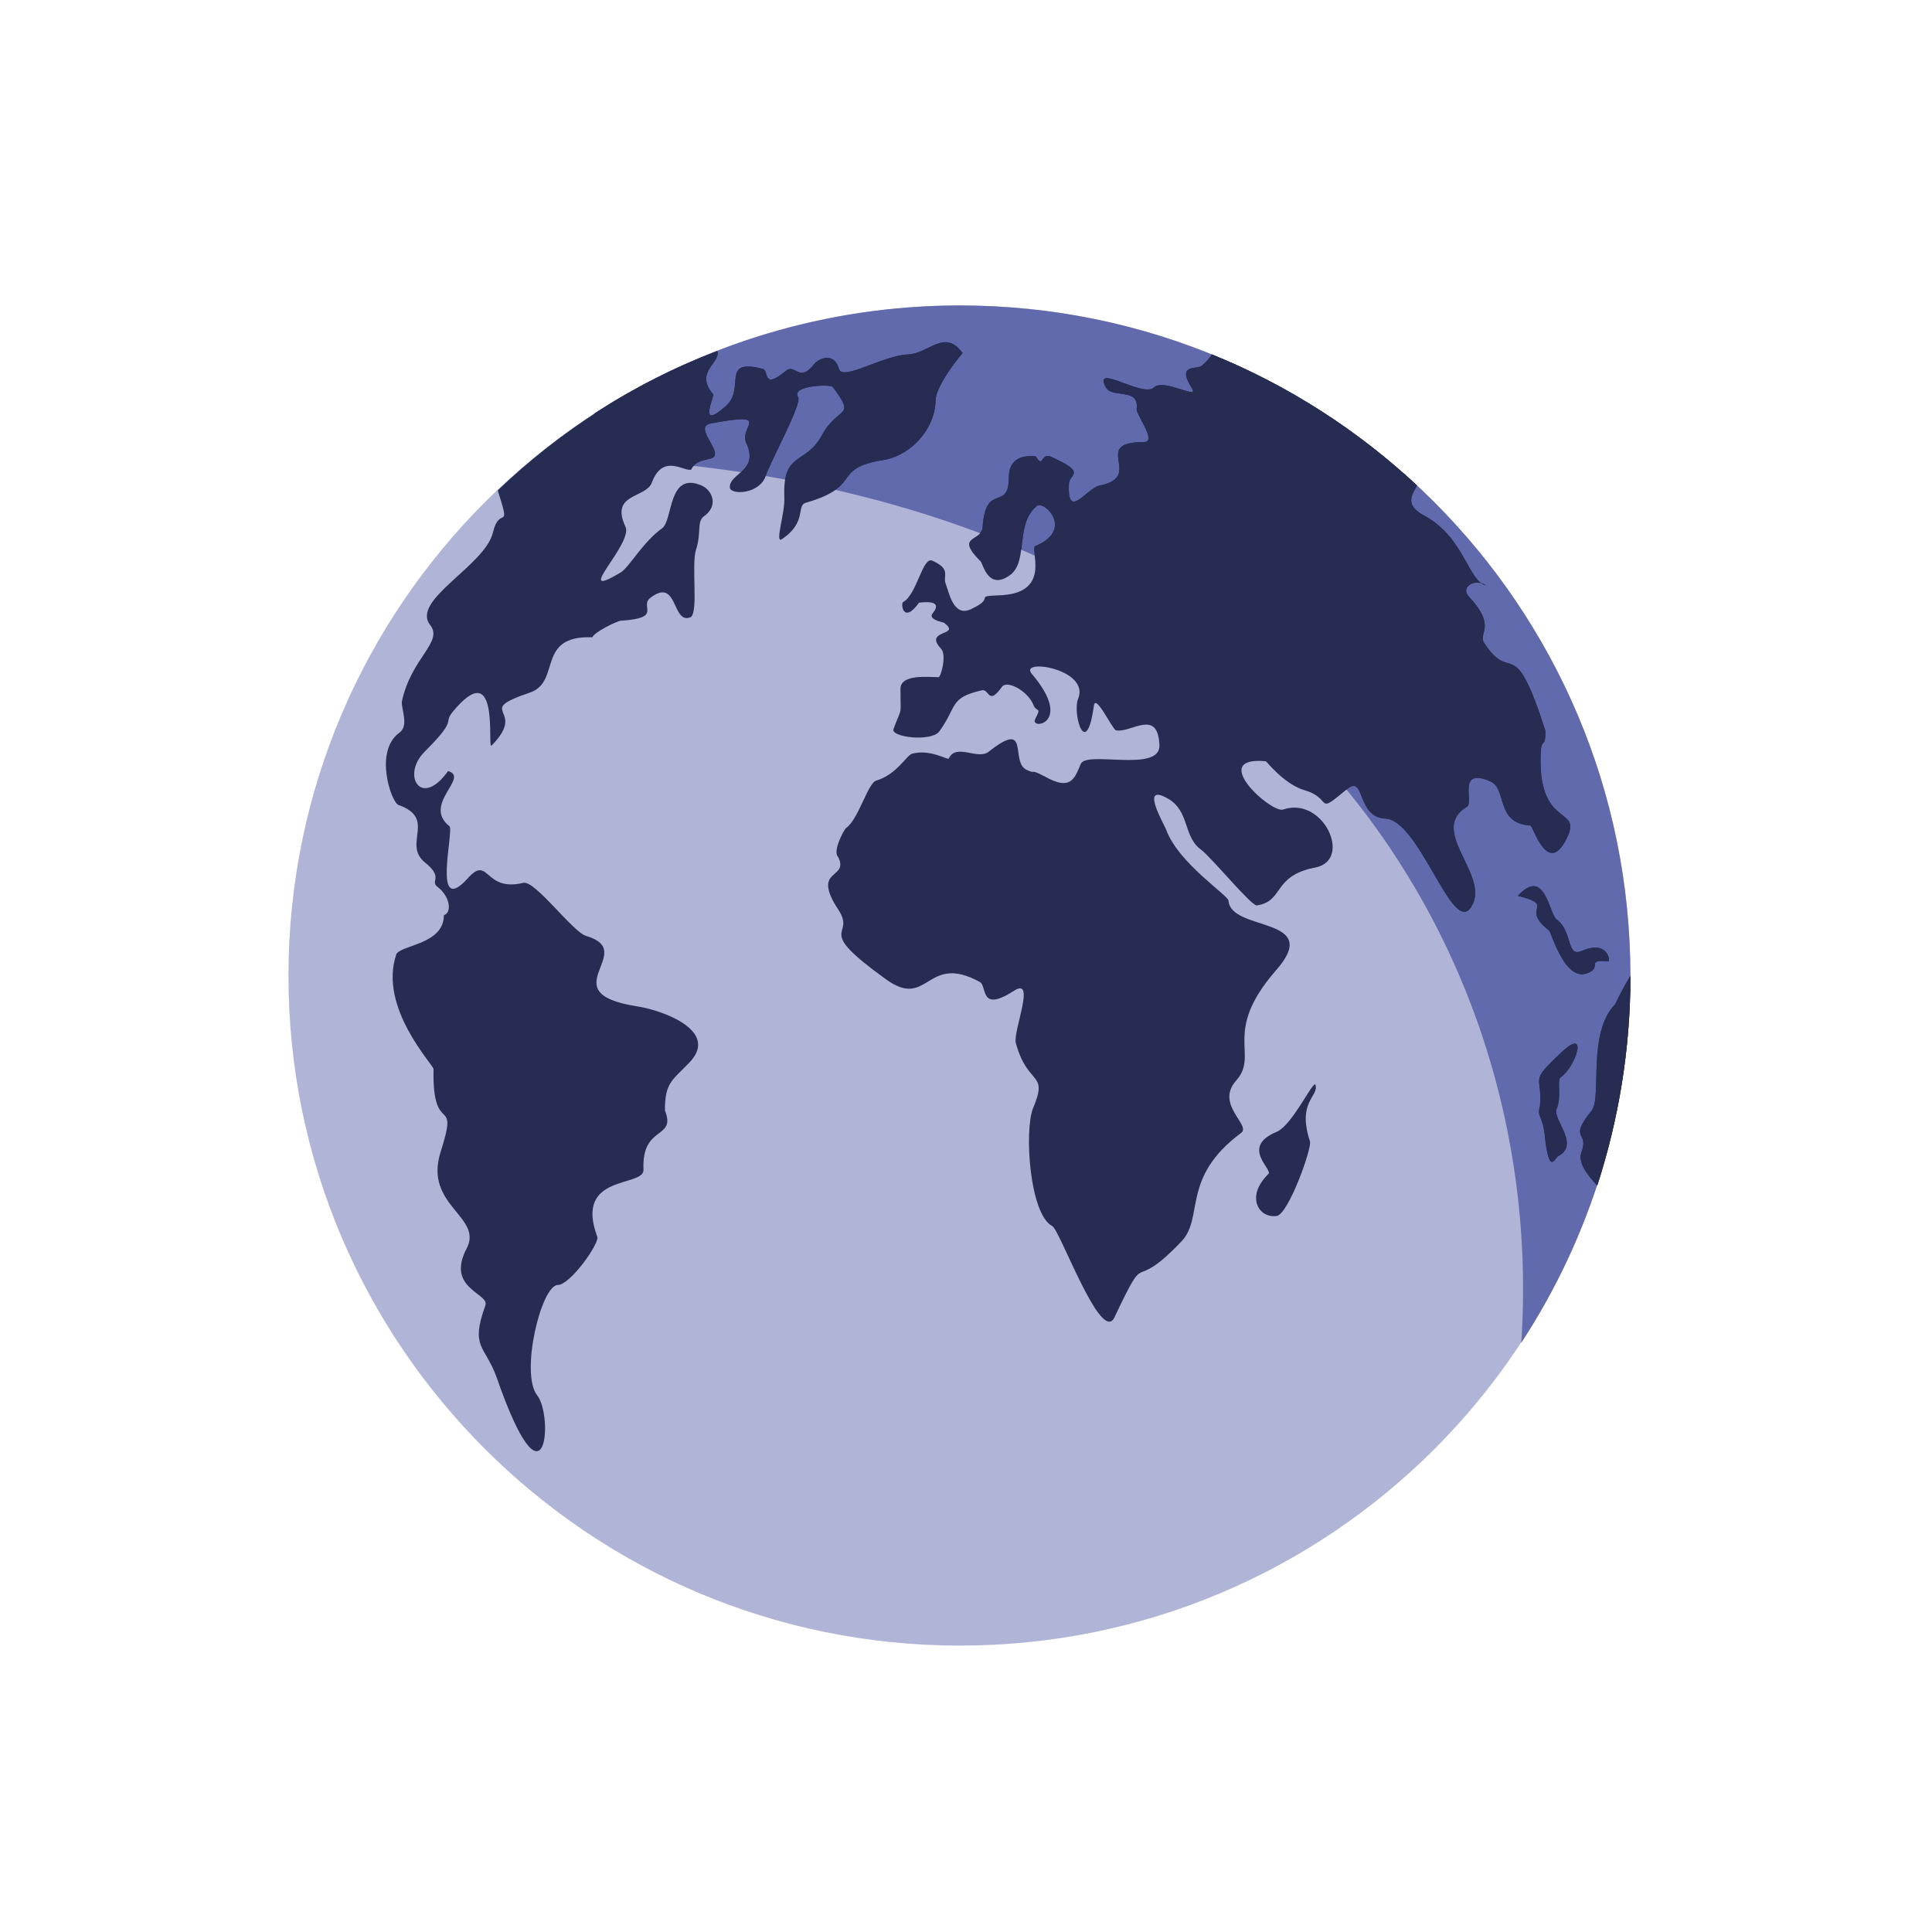 <?xml version="1.0" encoding="UTF-8"?>
<svg xmlns="http://www.w3.org/2000/svg" id="Layer_3" width="485.3" height="485.3" viewBox="0 0 485.3 485.3">
  <defs>
    <style>.cls-1{fill:#272c52;}.cls-2{fill:#616aad;}.cls-2,.cls-3{fill-rule:evenodd;}.cls-3{fill:#b0b4d6;}</style>
  </defs>
  <path class="cls-3" d="m241.09,76.73c92.99,0,168.45,75.37,168.45,168.4s-75.47,168.23-168.45,168.23-168.63-75.37-168.63-168.23S147.93,76.73,241.09,76.73h0Z"></path>
  <path class="cls-2" d="m241.09,76.73c92.99,0,168.45,75.37,168.45,168.4,0,33.96-10.06,65.66-27.41,92.17,6.94-103.61-65.58-218.48-242.71-222.63l10.06-10.91c26.37-16.98,57.77-27.03,91.6-27.03h0Z"></path>
  <g>
    <path class="cls-1" d="m222.01,115.54c6.94-1.21,12.84-7.8,13.01-14.9,0-3.98,6.77-11.95,6.77-11.95-4.51-6.24-8.5.17-13.71.35-6.07.17-16.48,6.76-17.35,3.64-1.21-4.5-5.21-2.43-6.07-1.39-3.99,5.2-4.86-.17-7.29,1.9-5.9,4.85-4.16,0-5.72-.52-10.93-2.77-4.16,4.85-9.37,9.36-7.11,6.41-2.78-2.6-3.12-2.95-4.86-5.72,1.91-7.8,1.04-10.91-20.82,7.97-39.38,19.92-55.17,35,3.47,10.91.52,3.46-1.21,10.57-1.91,8.32-20.64,16.98-15.79,23.22,3.47,4.33-4.86,8.32-7.11,19.41,0,2.08,1.73,5.89-.52,7.62-6.59,4.68-2.08,17.5-.35,18.19,9.72,3.46,1.04,9.7,6.59,14.38,5.03,3.98,1.21,4.68,3.3,6.24,3.12,2.42,3.64,6.41,1.56,7.1,0,7.45-11.1,7.45-11.97,9.88-4.51,13.34,9.37,27.72,9.37,28.76-.35,17.67,6.59,5.72,1.74,20.96-4.16,13.34,10.76,16.11,6.59,24.08-5.38,10.22,5.9,11.26,4.68,14.38-3.82,10.57-.17,9.88,2.78,17.85,12.49,36.04,14.4,9.88,10.24,4.68-4.34-5.54,1.04-27.72,5.2-27.72,3.12,0,10.58-10.57,9.89-12.13-5.9-15.94,11.8-12.3,11.62-16.81-.52-11.44,8.33-7.45,5.38-14.9,0-6.93,1.74-7.45,6.07-11.95,7.98-8.14-7.11-13.34-13.18-14.21-21.86-3.47.69-13.69-12.66-17.67-3.3-.87-12.84-14.03-15.79-13.34-10.06,2.43-8.5-7.28-14.05-1.04-9.02,9.88-3.3-12.13-4.51-13.17-6.94-5.54,5.2-12.3-.35-13.86-6.77,9.53-11.8,1.04-5.9-4.85,8.33-8.32,4.68-6.93,6.94-9.88,12.32-15.07,8.67,9.7,9.89,8.32,9.37-9.53-5.03-8.32,9.72-13.34,7.81-2.77,1.39-14.38,15.61-13.86.35-1.21,5.9-3.98,7.11-4.16,10.93-.69,4.34-3.64,7.63-5.89,6.77-5.02,5.21,6.93,9.89,5.02,2.08-1.04.17-13.17,1.39-16.98,1.39-4.16.17-6.93,1.91-8.32,3.82-2.6,2.26-6.58-.52-7.8-8.5-3.64-7.11,8.66-9.89,10.74-4.86,3.47-8.33,9.88-10.41,11.09-12.66,7.62,3.12-7.1,1.21-11.43-3.99-8.49,5.03-7.1,6.59-11.09,2.78-7.45,7.98-2.77,9.89-3.29,1.04-2.08,2.78-2.25,4.86-2.77,4.16-1.04-4.86-7.97.17-8.84,15.79-2.95,6.77.87,8.85,5.02,3.3,6.93-4.34,7.45-4.16,11.09.17,1.91,7.46,1.73,9.02-2.94,1.04-3.29,9.19-18.19,8.15-19.75-1.91-2.94,7.98-3.29,8.67-2.6,6.07,8.14,1.39,4.5-2.78,12.3-4.16,7.45-9.89,3.81-9.37,15.59.17,3.81-2.43,11.44-.69,10.4,6.42-4.16,3.64-8.49,6.07-9.18,14.57-4.16,6.25-8.66,19.6-10.74Z"></path>
    <path class="cls-1" d="m330.44,272.51c-.52-1.39-5.72,10.05-9.72,11.78-9.19,3.81-1.04,9.36-2.08,10.57-5.9,5.72-2.43,11.26,2.08,10.57,2.95-.52,8.85-16.98,8.33-18.71-3.3-10.05,2.26-11.26,1.39-14.21Z"></path>
    <path class="cls-1" d="m393.59,210.48c3.99-8.14-7.29-2.08-6.59-21.14.17-4.33,1.21-1.04,1.21-5.72-8.15-25.47-8.33-11.26-15.44-22.18-1.56-2.43,3.3-3.98-3.82-11.61-2.26-2.43,1.73-4.68,4.34-2.77-4.51-1.04-5.38-11.95-15.44-17.5-4.86-2.6-3.47-4.85-1.91-7.62-14.92-13.86-32.27-25.12-51.53-32.92-.52.87-1.21,1.73-2.43,2.77-1.21,1.21-6.59-.69-2.6,5.72,2.08,3.12-7.11-2.6-9.54-.17-2.78,2.6-15.27-6.24-12.14-.17,1.56,3.12,8.5,0,7.81,5.54-.17,1.39,5.2,8.32,1.91,8.32-13.7,0,.17,8.66-11.1,10.91-3.3.52-8.33,9.18-7.81-.52.17-2.43,4.68-2.6-4.68-6.76-2.43-.87-1.74,3.12-3.64,0-.17,0-6.77-1.21-6.77,5.2,0,8.84-5.9,1.04-6.59,12.65-.35,3.64-7.11,1.91-.52,8.49.69.69,1.91,7.62,7.63,3.29,4.34-3.64,1.04-12.47,6.42-17.15,1.73-1.73,9.71,5.89-.35,10.05-1.39.69,4.16,11.44-8.15,12.3-8.15.35-1.21.35-7.81,3.46-4.51,2.25-5.55-3.81-6.59-6.58-.52-1.91,1.39-3.47-3.3-5.54-2.43-1.04-3.82,8.49-7.29,10.39-.69.35,0,5.72,3.99.17.17,0,6.42-1.04,3.47,2.6-1.39,1.56,2.25,2.25,2.78,2.43,4.68,3.46-5.38,1.56-.69,6.58,1.39,1.39,0,7.1-.69,7.1-2.43,0-9.54-.87-9.54,2.95,0,7.45.52,3.98-1.74,10.05-.87,2.08,9.37,3.29,11.45.69,4.68-6.41,2.43-8.49,10.76-10.4,1.91-.35,1.56,3.98,5.03-.87,1.21-1.73,6.25.87,7.81,4.33.87,2.43,2.26.35.52,3.81-1.39,2.77,9.89,1.21-.87-11.43-3.3-3.98,14.92-1.21,11.62,6.41-1.39,3.81,2.08,15.42,3.99,1.73.35-3.47,4.68,5.89,5.55,6.06,3.64.87,10.58-5.72,10.93,3.81.17,6.93-18.39,1.21-19.78,4.68-1.56,3.81-2.6,6.76-9.02,3.12-3.99-2.08-2.08-.52-4.34-1.56-4.68-1.73,1.04-13.17-9.72-4.68-2.78,2.25-8.15-2.25-10.06,1.73-.17.52-4.51-2.43-9.19-1.21-1.39.35-3.82,5.2-9.02,6.76-2.08.52-4.51,9.88-7.63,11.95-.52.52-3.47,5.89-1.91,7.28,2.78,5.72-6.94,2.6,0,13.17,4.68,7.1-6.59,4.16,11.97,17.5,10.76,7.8,10.06-6.76,23.59.69,1.91,1.04-.17,7.8,8.5,2.25,5.73-3.81-.17,10.05.52,12.99,2.95,11.09,8.33,7.1,4.34,16.46-2.25,5.72-.87,26.68,4.86,29.63,1.91,1.04,12.32,29.97,15.61,22.87,8.85-18.71,3.47-5.02,16.83-19.06,5.72-6.06-.17-15.94,14.92-27.2,2.78-1.91-6.59-7.1-1.21-13.17,5.9-6.58-3.64-11.95,9.89-27.55,12.32-13.86-11.28-9.7-11.8-17.67-.17-1.39-12.49-9.36-15.61-17.67-.35-1.21-6.94-12.13.35-7.97,5.55,3.12,3.82,9.53,8.33,12.82,2.6,1.91,12.66,14.21,14.05,14.03,6.94-1.04,3.82-7.45,14.75-9.53,9.37-1.91,1.91-18.02-8.15-14.55-2.95,1.04-19.08-13.51-4.34-12.13.17,0,4.51,5.72,9.72,7.28,7.29,2.08,2.43,6.58,10.76-.35,4.51-3.64,2.25,7.1,9.54,7.45,8.5.35,16.66,28.76,21.34,22.52,5.73-7.8-10.93-19.4-.87-25.47,1.91-1.04-2.6-10.05,5.9-6.41,4.34,1.91,1.21,10.57,10.06,11.09.69,0,4.34,13.17,9.19,3.12Z"></path>
    <path class="cls-1" d="m392.2,264.36c-8.33,7.8-4.68,5.54-5.38,13.51-.17.35-.35,1.56-.17,2.08,1.74,4.16,1.21,5.72,1.91,9.01,1.04,5.37,2.08,1.73,2.95,1.39,5.38-2.94-1.56-9.18-.52-11.78,1.39-2.94,0-7.28,1.04-7.97,3.64-2.42,7.29-12.99.17-6.24Z"></path>
    <path class="cls-1" d="m405.73,252.24c-7.11,7.28-3.3,23.39-5.9,26.68-6.07,7.62-.52,5.02-2.6,10.57-.87,2.43,1.21,5.37,3.99,8.32,5.38-16.63,8.33-34.3,8.33-52.67-2.26,3.64-3.82,7.1-3.82,7.1Z"></path>
    <path class="cls-1" d="m389.08,233.7c.69.52,4.16,14.03,10.41,10.4,2.6-1.39-1.04-3.12,4.51-2.6.52,0,0-5.54-6.77-2.6-3.82,1.56-2.08-4.85-6.25-7.97-1.91-1.56-2.95-13.34-9.72-5.89,9.89,2.43.35,2.94,7.81,8.66Z"></path>
  </g>
  <g>
    <path class="cls-1" d="m393.59,210.48c3.99-8.14-7.29-2.08-6.59-21.14.17-4.33,1.21-1.04,1.21-5.72-8.15-25.47-8.33-11.26-15.44-22.18-1.56-2.43,3.3-3.98-3.82-11.61-2.26-2.43,1.73-4.68,4.34-2.77-4.51-1.04-5.38-11.95-15.44-17.5-4.86-2.6-3.47-4.85-1.91-7.62-14.92-13.86-32.27-25.12-51.53-32.92-.52.87-1.21,1.73-2.43,2.77-1.21,1.21-6.59-.69-2.6,5.72,2.08,3.12-7.11-2.6-9.54-.17-2.78,2.6-15.27-6.24-12.14-.17,1.56,3.12,8.5,0,7.81,5.54-.17,1.39,5.2,8.32,1.91,8.32-13.7,0,.17,8.66-11.1,10.91-3.3.52-8.33,9.18-7.81-.52.17-2.43,4.68-2.6-4.68-6.76-2.43-.87-1.74,3.12-3.64,0-.17,0-6.77-1.21-6.77,5.2,0,8.84-5.9,1.04-6.59,12.65-.17.69-.35,1.04-.69,1.39,3.64,1.39,6.94,2.77,10.41,4.16.52-3.81.52-8.14,3.82-10.91,1.73-1.73,9.71,5.89-.35,10.05-.35.17-.17,1.21,0,2.43,32.96,14.73,58.98,35.17,78.24,58.73l.17-.17c4.51-3.64,2.25,7.1,9.54,7.45,8.5.35,16.66,28.76,21.34,22.52,5.73-7.8-10.93-19.4-.87-25.47,1.91-1.04-2.6-10.05,5.9-6.41,4.34,1.91,1.21,10.57,10.06,11.09.69,0,4.34,13.17,9.19,3.12Z"></path>
    <path class="cls-1" d="m228.08,89.03c-6.07.17-16.48,6.76-17.35,3.64-1.21-4.5-5.21-2.43-6.07-1.39-3.99,5.2-4.86-.17-7.29,1.9-5.9,4.85-4.16,0-5.72-.52-10.93-2.77-4.16,4.85-9.37,9.36-7.11,6.41-2.78-2.6-3.12-2.95-4.86-5.72,1.91-7.8,1.04-10.91-10.93,4.16-21.17,9.36-30.71,15.59l-10.06,10.91c12.14.35,23.59,1.04,34.7,2.43,1.04-1.21,2.6-1.56,4.34-1.91,4.16-1.04-4.86-7.97.17-8.84,15.79-2.95,6.77.87,8.85,5.02,1.73,3.81.35,5.72-1.39,7.28,2.08.35,4.16.52,6.07.87h.17c1.04-3.29,9.19-18.19,8.15-19.75-1.91-2.94,7.98-3.29,8.67-2.6,6.07,8.14,1.39,4.5-2.78,12.3-3.47,6.24-8.15,4.68-9.19,11.09,4.34.69,8.5,1.56,12.66,2.43,4.34-2.95,2.08-5.89,12.14-7.45,6.94-1.21,12.84-7.8,13.01-14.9,0-3.98,6.77-11.95,6.77-11.95-4.51-6.24-8.5.17-13.71.35Z"></path>
    <path class="cls-1" d="m389.08,233.7c.69.52,4.16,14.03,10.41,10.4,2.6-1.39-1.04-3.12,4.51-2.6.52,0,0-5.54-6.77-2.6-3.82,1.56-2.08-4.85-6.25-7.97-1.91-1.56-2.95-13.34-9.72-5.89,9.89,2.43.35,2.94,7.81,8.66Z"></path>
    <path class="cls-1" d="m392.2,264.36c-8.33,7.8-4.68,5.54-5.38,13.51-.17.35-.35,1.56-.17,2.08,1.74,4.16,1.21,5.72,1.91,9.01,1.04,5.37,2.08,1.73,2.95,1.39,5.38-2.94-1.56-9.18-.52-11.78,1.39-2.94,0-7.28,1.04-7.97,3.64-2.42,7.29-12.99.17-6.24Z"></path>
    <path class="cls-1" d="m405.73,252.24c-7.11,7.28-3.3,23.39-5.9,26.68-6.07,7.62-.52,5.02-2.6,10.57-.87,2.43,1.21,5.37,3.99,8.32,5.38-16.63,8.33-34.3,8.33-52.67-2.26,3.64-3.82,7.1-3.82,7.1Z"></path>
  </g>
</svg>
